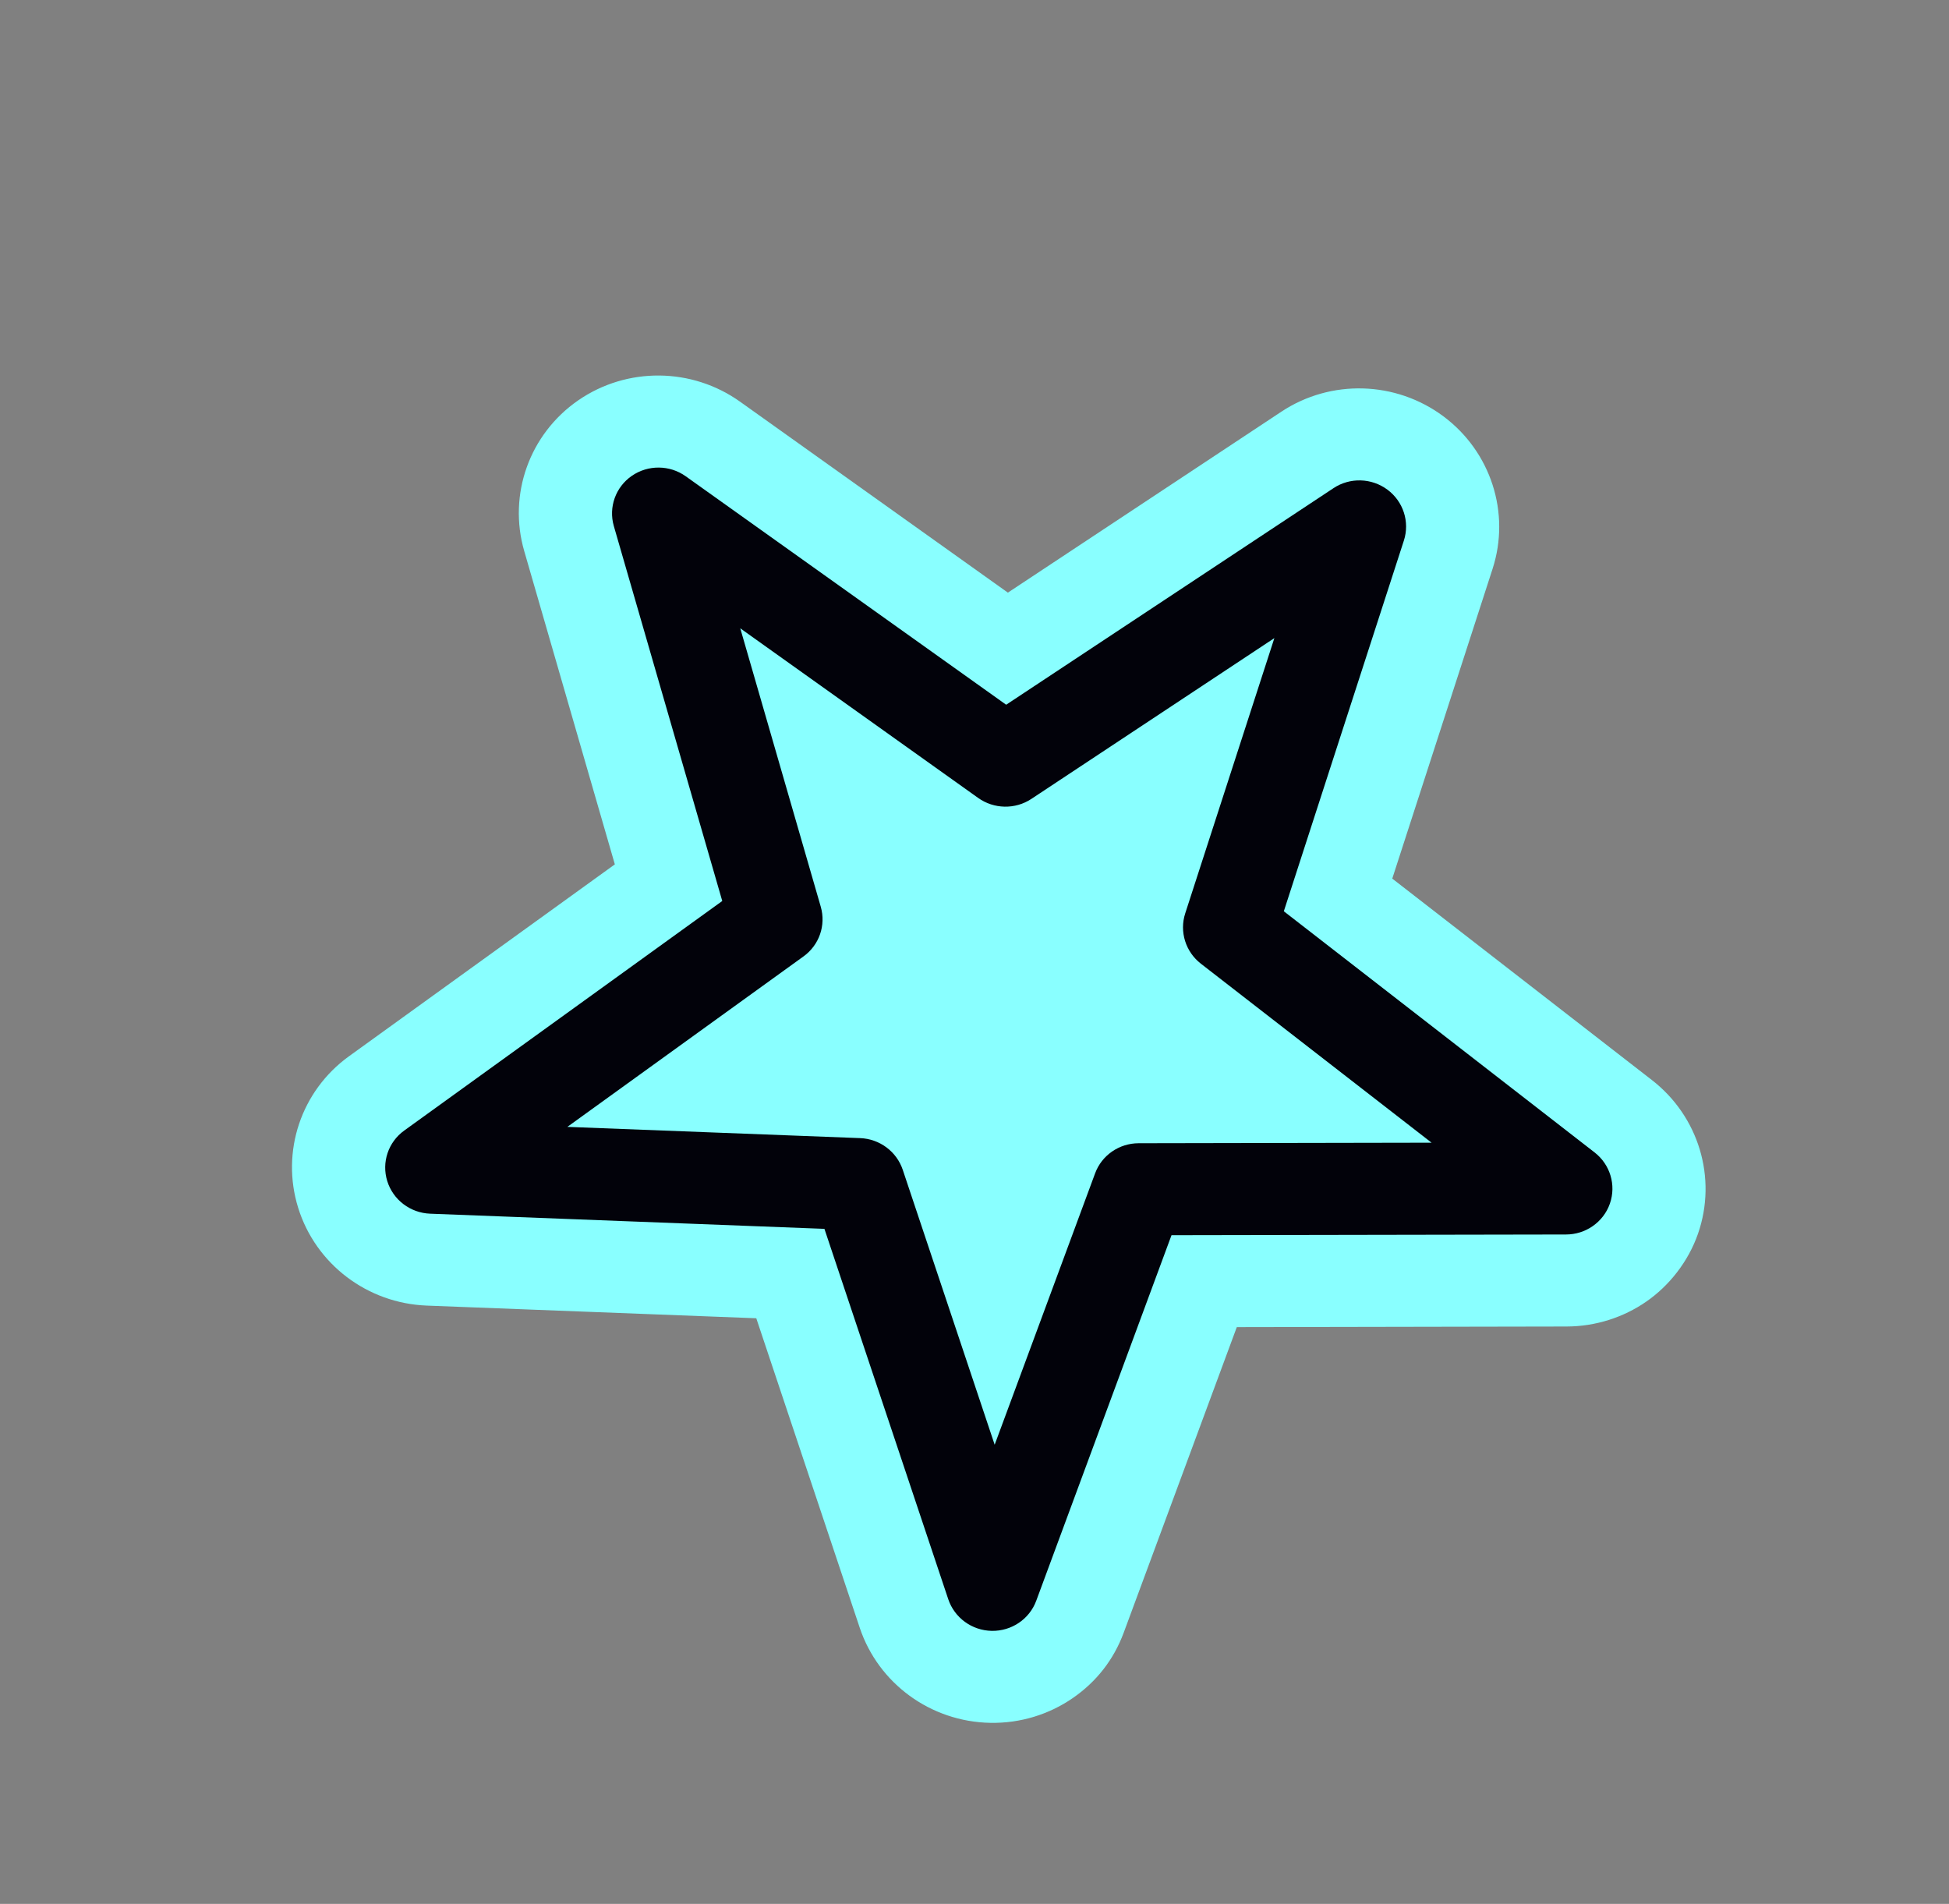 <svg width="86" height="84" viewBox="0 0 86 84" fill="none" xmlns="http://www.w3.org/2000/svg">
<rect x="0" y="0" width="86" height="84" fill="#808080" stroke="none"/>
<path d="M63.688 18.366C61.587 16.804 58.72 16.722 56.543 18.162L44.473 26.147L32.659 17.725C30.527 16.204 27.659 16.182 25.512 17.665C23.365 19.149 22.409 21.816 23.131 24.311L27.13 38.136L15.401 46.601C13.285 48.127 12.384 50.814 13.158 53.293C13.931 55.774 16.208 57.502 18.831 57.603L33.371 58.162L37.936 71.817C38.76 74.281 41.072 75.964 43.697 76.012C45.031 76.037 46.299 75.636 47.34 74.917C48.381 74.197 49.143 73.226 49.585 72.031L54.574 58.553L69.123 58.526C70.413 58.523 71.634 58.124 72.64 57.429C73.646 56.733 74.495 55.671 74.927 54.425C75.776 51.975 74.96 49.258 72.893 47.654L61.434 38.764L65.861 25.095C66.659 22.629 65.786 19.928 63.688 18.366Z" fill="#89FFFF"/>
<path d="M70.274 54.1C69.938 54.333 69.532 54.465 69.102 54.466L51.693 54.497L45.724 70.626C45.424 71.437 44.636 71.969 43.761 71.954C42.886 71.938 42.116 71.377 41.841 70.555L36.378 54.217L18.979 53.548C18.104 53.514 17.346 52.938 17.088 52.111C16.831 51.285 17.13 50.389 17.837 49.88L31.87 39.752L27.085 23.209C26.845 22.377 27.164 21.489 27.878 20.995C28.593 20.501 29.55 20.507 30.26 21.015L44.397 31.093L58.84 21.538C59.565 21.057 60.521 21.084 61.222 21.605C61.922 22.126 62.212 23.025 61.947 23.848L56.649 40.205L70.359 50.843C71.049 51.377 71.321 52.283 71.038 53.099C70.894 53.515 70.622 53.86 70.275 54.099L70.274 54.1ZM25.035 49.718L37.954 50.214C38.813 50.247 39.563 50.804 39.834 51.611L43.89 63.742L48.322 51.767C48.616 50.971 49.383 50.441 50.243 50.44L63.169 50.416L52.989 42.518C52.313 41.993 52.036 41.107 52.298 40.299L56.232 28.153L45.509 35.248C44.795 35.72 43.859 35.702 43.16 35.204L32.664 27.721L36.216 40.004C36.452 40.821 36.15 41.696 35.456 42.196L25.036 49.717L25.035 49.718Z" fill="#02020A"/>
</svg>
